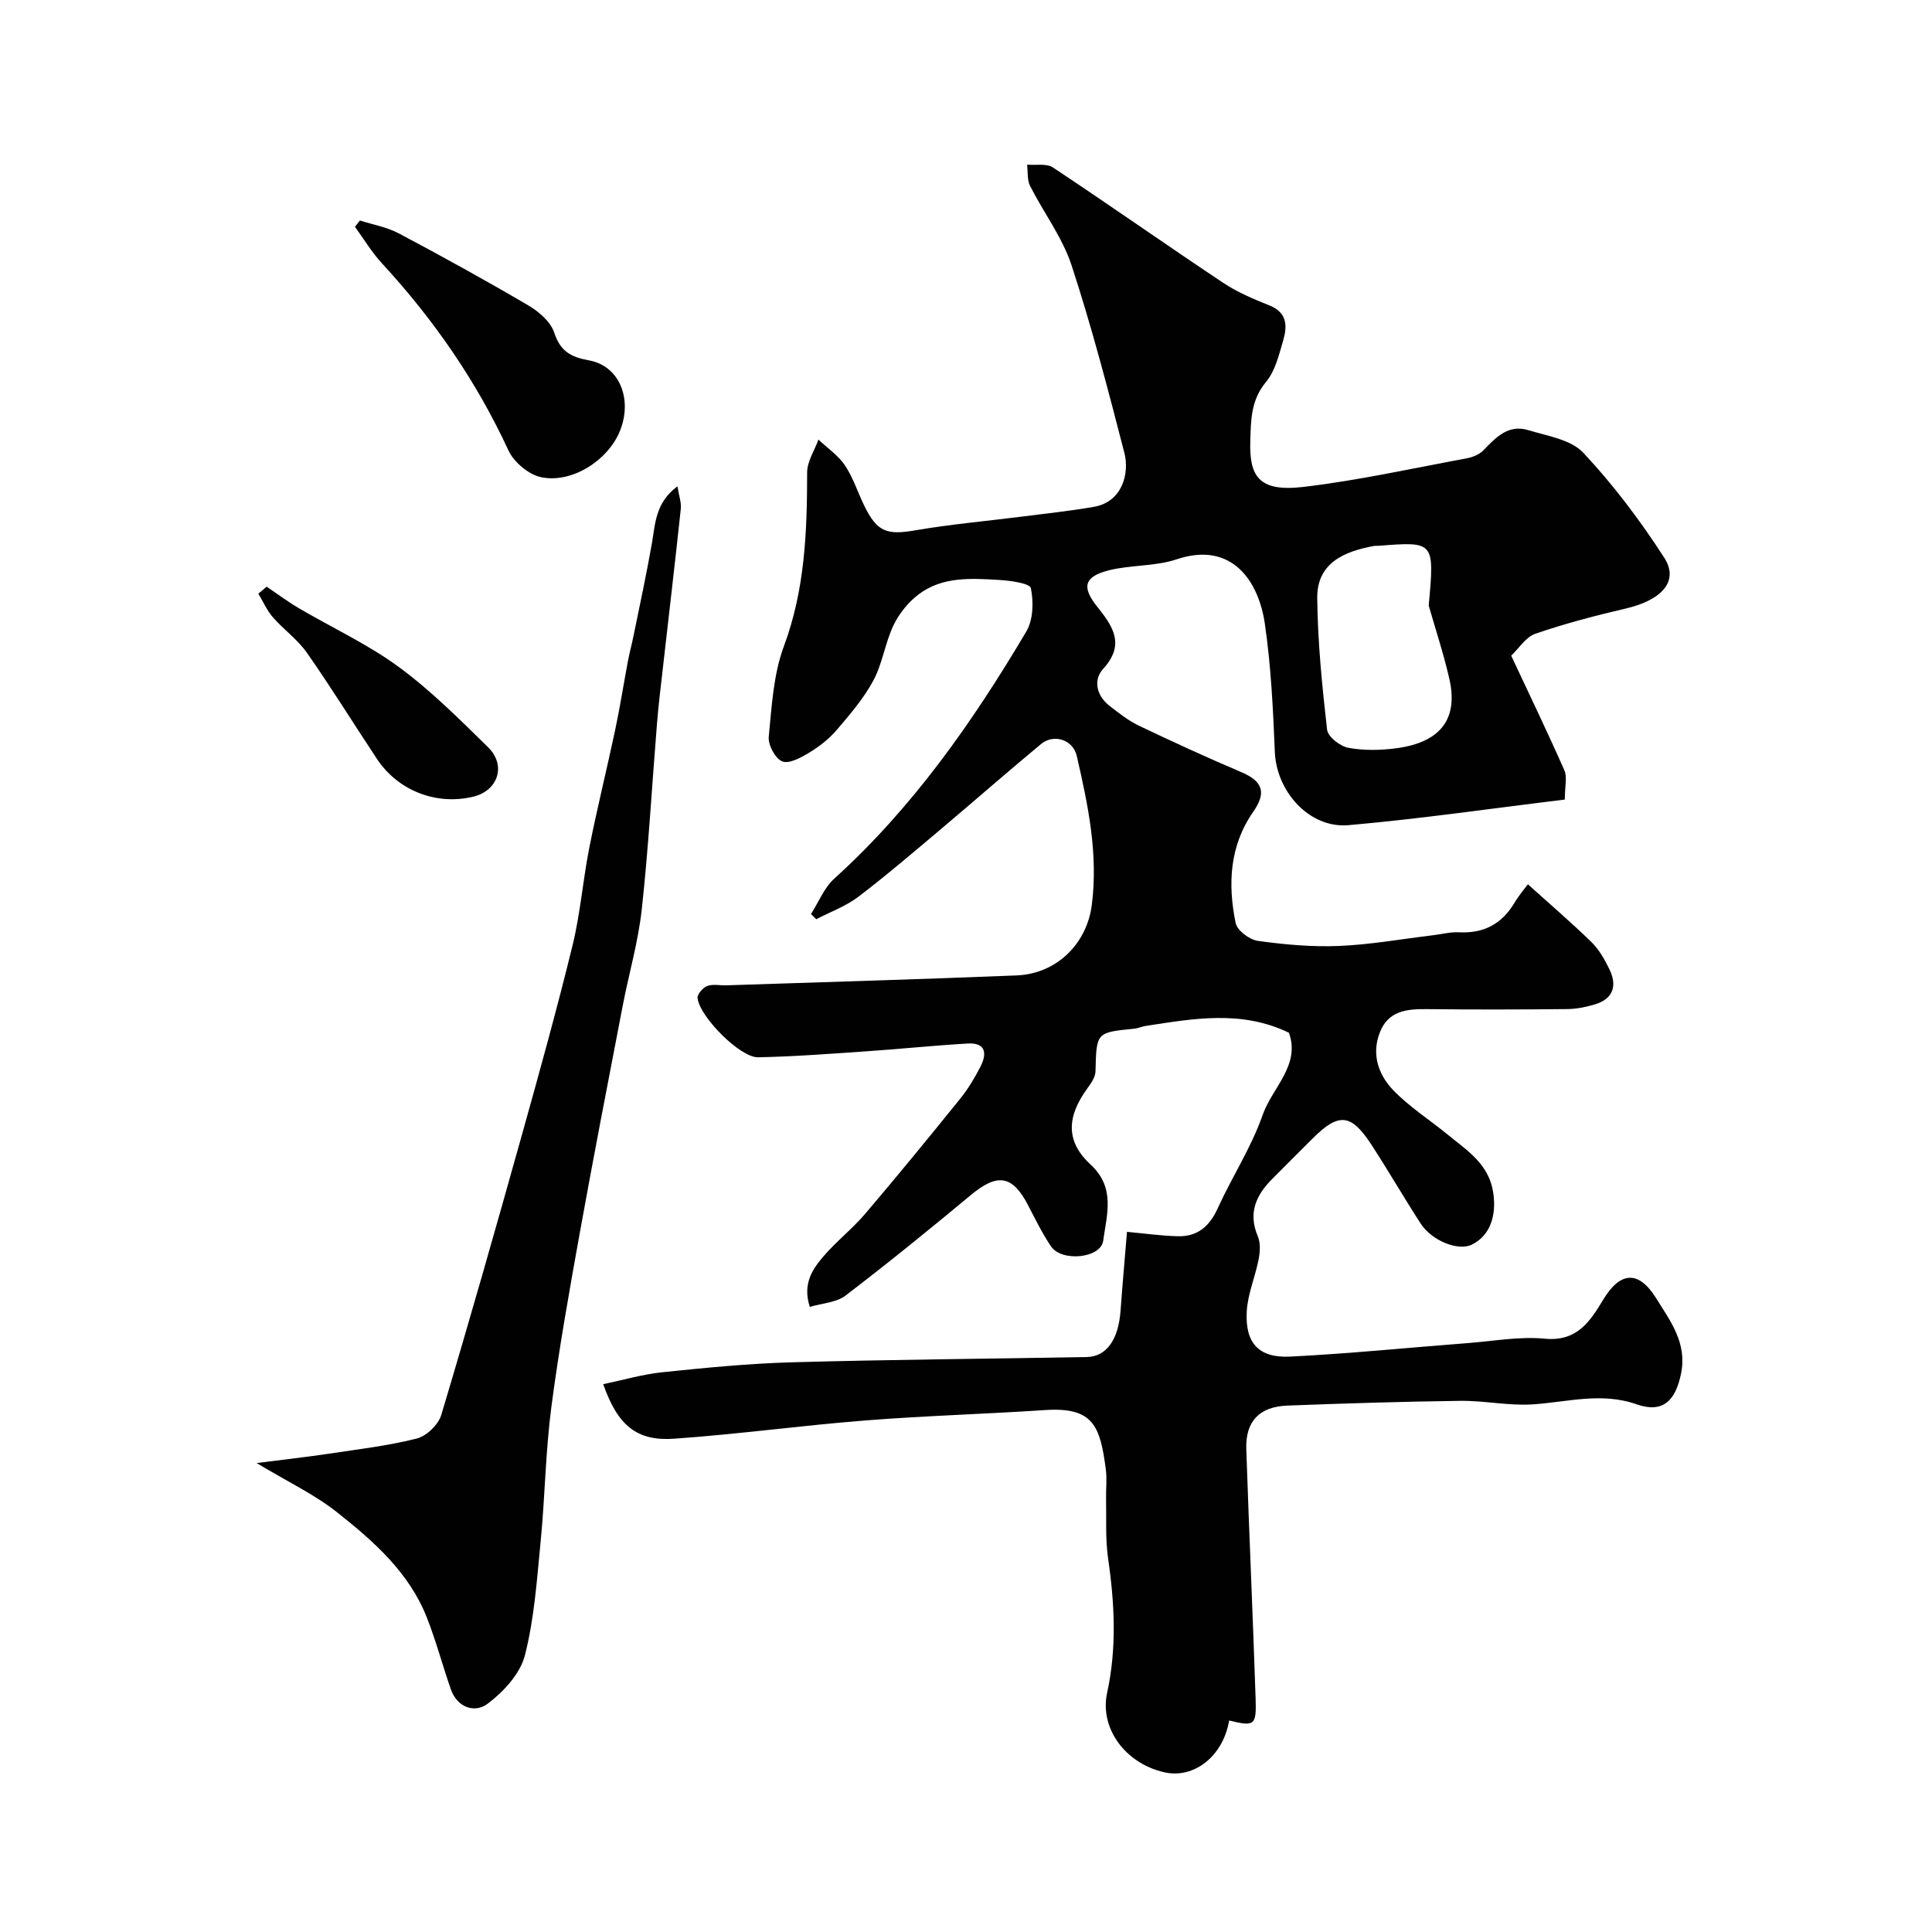<svg enable-background="new 0 0 400 400" viewBox="0 0 400 400" xmlns="http://www.w3.org/2000/svg"><g fill="#010102"><path d="m233.33 255.04c3.71.34 7.12.83 10.54.91 4.03.1 6.54-2.02 8.23-5.75 2.96-6.52 6.97-12.63 9.31-19.34 1.99-5.68 7.88-10.31 5.45-17.04-9.84-4.75-19.76-2.93-29.66-1.41-.8.12-1.57.49-2.37.57-7.89.78-7.82.77-8.02 8.84-.03 1.18-.9 2.44-1.65 3.47-4.37 5.97-4.52 11.08.66 15.85 5.19 4.78 3.3 10.44 2.59 15.72-.49 3.68-8.61 4.45-10.81 1.19-1.82-2.69-3.25-5.65-4.76-8.54-3.23-6.22-6.34-6.66-11.82-2.1-8.54 7.1-17.16 14.1-25.98 20.84-1.88 1.43-4.76 1.55-7.38 2.33-1.54-4.77.54-7.8 2.85-10.49 2.64-3.08 5.91-5.62 8.54-8.7 6.71-7.87 13.26-15.88 19.76-23.93 1.62-2.01 2.98-4.28 4.17-6.59 1.37-2.66 1.21-5.04-2.63-4.82-6.9.4-13.78 1.12-20.67 1.59-7.57.52-15.15 1.11-22.74 1.26-3.7.07-12.09-8.38-12.52-12.26-.09-.79 1.11-2.16 2-2.5 1.17-.44 2.63-.1 3.96-.14 20.04-.66 40.07-1.24 60.1-2.05 8.33-.34 14.53-6.59 15.56-14.54 1.37-10.58-.77-20.75-3.11-30.91-.77-3.34-4.73-4.66-7.4-2.45-6.96 5.77-13.76 11.74-20.68 17.57-5.65 4.76-11.26 9.57-17.13 14.04-2.59 1.97-5.8 3.13-8.73 4.66-.36-.36-.72-.72-1.08-1.08 1.58-2.46 2.71-5.42 4.8-7.31 16.28-14.74 28.69-32.47 39.78-51.19 1.43-2.42 1.52-6.12.94-8.97-.2-1-4.26-1.57-6.6-1.7-5.76-.34-11.72-.74-16.64 2.99-2.14 1.62-4.04 3.97-5.2 6.4-1.74 3.64-2.27 7.89-4.17 11.43-2 3.72-4.85 7.04-7.62 10.28-1.58 1.84-3.6 3.41-5.68 4.67-1.69 1.02-4.16 2.37-5.57 1.8-1.44-.58-2.95-3.42-2.79-5.1.62-6.31.96-12.91 3.14-18.76 4.37-11.74 4.8-23.74 4.81-35.96 0-2.27 1.52-4.54 2.34-6.81 1.87 1.77 4.11 3.28 5.5 5.36 1.7 2.54 2.64 5.58 4 8.36 2.67 5.45 4.69 6.08 10.61 5.06 7.25-1.25 14.59-1.89 21.9-2.82 5.02-.64 10.06-1.17 15.04-2.04 5.99-1.05 7.33-7.11 6.31-11.08-3.36-13.06-6.77-26.14-10.96-38.94-1.9-5.78-5.79-10.89-8.58-16.41-.63-1.25-.44-2.93-.62-4.41 1.81.16 4.02-.3 5.35.58 11.82 7.85 23.43 16.01 35.24 23.88 2.95 1.96 6.31 3.37 9.61 4.7 3.77 1.51 3.66 4.39 2.79 7.34-.86 2.94-1.64 6.22-3.51 8.47-3.12 3.76-3.14 7.75-3.27 12.23-.22 7.28 1.69 10.62 11.01 9.52 11.31-1.34 22.48-3.82 33.7-5.9 1.24-.23 2.65-.76 3.5-1.63 2.6-2.68 5.19-5.49 9.32-4.23 3.97 1.21 8.86 1.95 11.42 4.69 6.23 6.65 11.8 14.05 16.75 21.72 3.12 4.83-.46 8.79-8 10.54-6.3 1.47-12.58 3.11-18.68 5.21-2 .69-3.42 3.05-5 4.54 3.91 8.36 7.59 15.99 11.01 23.74.61 1.38.09 3.25.09 6.05-15 1.82-29.85 3.99-44.77 5.3-8.13.72-14.94-6.98-15.27-15.15-.36-8.87-.79-17.79-2.07-26.56-1.27-8.72-6.74-17.2-18.29-13.32-4.41 1.48-9.41 1.12-13.97 2.26-5.16 1.29-5.71 3.45-2.46 7.52 3.23 4.05 5.89 7.8 1.25 12.89-2.12 2.32-1.38 5.57 1.34 7.68 1.93 1.49 3.89 3.05 6.07 4.09 7 3.34 14.06 6.58 21.21 9.62 4.48 1.91 5.2 4.26 2.44 8.22-4.91 7.04-5.28 15-3.63 23.03.31 1.53 2.88 3.44 4.61 3.68 5.54.77 11.2 1.28 16.78 1.05 6.51-.27 12.99-1.44 19.48-2.22 1.79-.21 3.59-.7 5.36-.61 5.09.27 8.84-1.69 11.46-6.05 1-1.67 2.28-3.16 2.81-3.89 4.49 4.05 8.96 7.87 13.15 11.96 1.59 1.55 2.77 3.64 3.75 5.67 1.63 3.4.77 6.11-3.06 7.25-1.85.55-3.82.95-5.75.96-9.67.1-19.33.12-29 .01-4.2-.05-8.03.34-9.77 4.9-1.72 4.49-.24 8.66 2.71 11.78 3.36 3.53 7.61 6.21 11.41 9.33 4.02 3.3 8.53 6.07 9.4 12.06.68 4.69-.64 8.8-4.42 10.68-2.8 1.39-8.28-.74-10.64-4.39-3.45-5.34-6.64-10.85-10.1-16.18-4.26-6.58-6.81-6.82-12.22-1.42-2.83 2.83-5.67 5.64-8.48 8.49-3.31 3.34-4.92 7.02-2.89 11.79.59 1.38.46 3.24.16 4.78-.7 3.6-2.24 7.12-2.45 10.72-.38 6.6 2.47 9.73 9.01 9.4 12.32-.62 24.6-1.87 36.9-2.81 5.26-.41 10.59-1.4 15.77-.9 6.73.65 9.41-3.6 12.15-8.13 3.51-5.8 7.31-6.06 10.93-.24 2.92 4.69 6.42 9.24 5.17 15.51-1.15 5.79-3.84 8.33-9.21 6.45-7.41-2.6-14.47-.41-21.71.02-4.9.29-9.86-.8-14.79-.74-11.94.15-23.87.53-35.8.98-5.82.22-8.71 3.27-8.52 9.02.58 17.21 1.36 34.4 1.93 51.61.19 5.65-.23 5.84-5.48 4.57-1.23 7.36-7.26 12.16-13.48 10.71-8.19-1.9-13.36-9.24-11.78-16.46 2.02-9.24 1.55-18.49.2-27.8-.59-4.08-.33-8.28-.42-12.43-.04-2 .21-4.03-.05-5.99-1.17-8.97-2.56-12.96-12.57-12.3-12.35.82-24.74 1.17-37.08 2.14-13.26 1.04-26.46 2.86-39.72 3.79-7.79.55-11.71-2.78-14.69-11.29 4.17-.87 8.2-2.06 12.31-2.48 8.89-.92 17.81-1.8 26.73-2.05 20.35-.57 40.71-.72 61.06-1.09 4.12-.08 6.58-3.61 7.01-9.62.38-5.22.85-10.46 1.33-16.3zm62.47-129.67c1.2-13.27 1.2-13.27-10.37-12.37-.33.03-.67-.02-1 .04-6.19 1.15-11.8 3.54-11.71 10.83.1 9.08 1.01 18.18 2.04 27.21.17 1.45 2.68 3.42 4.38 3.74 3.22.6 6.67.53 9.94.1 9.6-1.27 12.8-6.47 10.99-14.37-1.16-5.12-2.83-10.13-4.27-15.18z"/><path d="m53.13 302.91c5.81-.75 10.38-1.25 14.91-1.93 6.11-.92 12.28-1.64 18.25-3.15 2.02-.51 4.47-2.87 5.07-4.88 5.74-19.15 11.21-38.38 16.6-57.64 3.68-13.15 7.33-26.31 10.58-39.57 1.62-6.63 2.14-13.52 3.47-20.23 1.61-8.14 3.62-16.2 5.34-24.31 1.01-4.76 1.76-9.57 2.66-14.35.33-1.75.81-3.48 1.16-5.23 1.29-6.35 2.67-12.69 3.79-19.07.72-4.13.72-8.48 5.3-11.86.31 1.98.84 3.37.69 4.7-1.18 11.07-2.49 22.13-3.74 33.19-.43 3.75-.89 7.5-1.19 11.26-1.04 12.79-1.75 25.61-3.14 38.36-.73 6.75-2.67 13.36-3.96 20.05-3.01 15.65-6.05 31.3-8.88 46.99-2.16 12.02-4.32 24.06-5.9 36.17-1.19 9.13-1.3 18.39-2.19 27.57-.78 7.97-1.31 16.06-3.28 23.76-.97 3.79-4.41 7.51-7.69 9.99-2.64 1.99-6.3.89-7.66-3.04-1.7-4.9-3.04-9.93-4.93-14.75-3.67-9.38-11.04-15.85-18.62-21.85-4.66-3.69-10.18-6.29-16.64-10.18z"/><path d="m74.51 45.65c2.69.86 5.58 1.36 8.04 2.66 9.03 4.79 17.99 9.73 26.8 14.9 2.2 1.29 4.65 3.39 5.39 5.65 1.28 3.87 3.41 5.06 7.2 5.75 6.27 1.13 9.03 7.92 6.47 14.47-2.4 6.16-10 11.11-16.46 9.7-2.56-.56-5.57-3.12-6.69-5.54-6.65-14.38-15.51-27.15-26.21-38.75-2.1-2.28-3.72-5.01-5.56-7.53.35-.44.68-.88 1.02-1.31z"/><path d="m55.21 121.47c2.23 1.5 4.39 3.12 6.71 4.48 6.88 4.04 14.23 7.43 20.62 12.12 6.66 4.89 12.59 10.83 18.51 16.64 3.82 3.75 2.07 8.97-3.02 10.22-7.64 1.87-15.6-1.19-19.99-7.81-4.86-7.32-9.48-14.81-14.52-22-1.92-2.74-4.81-4.78-7.04-7.34-1.23-1.42-2.01-3.23-2.99-4.87.58-.47 1.15-.95 1.72-1.44z"/></g></svg>